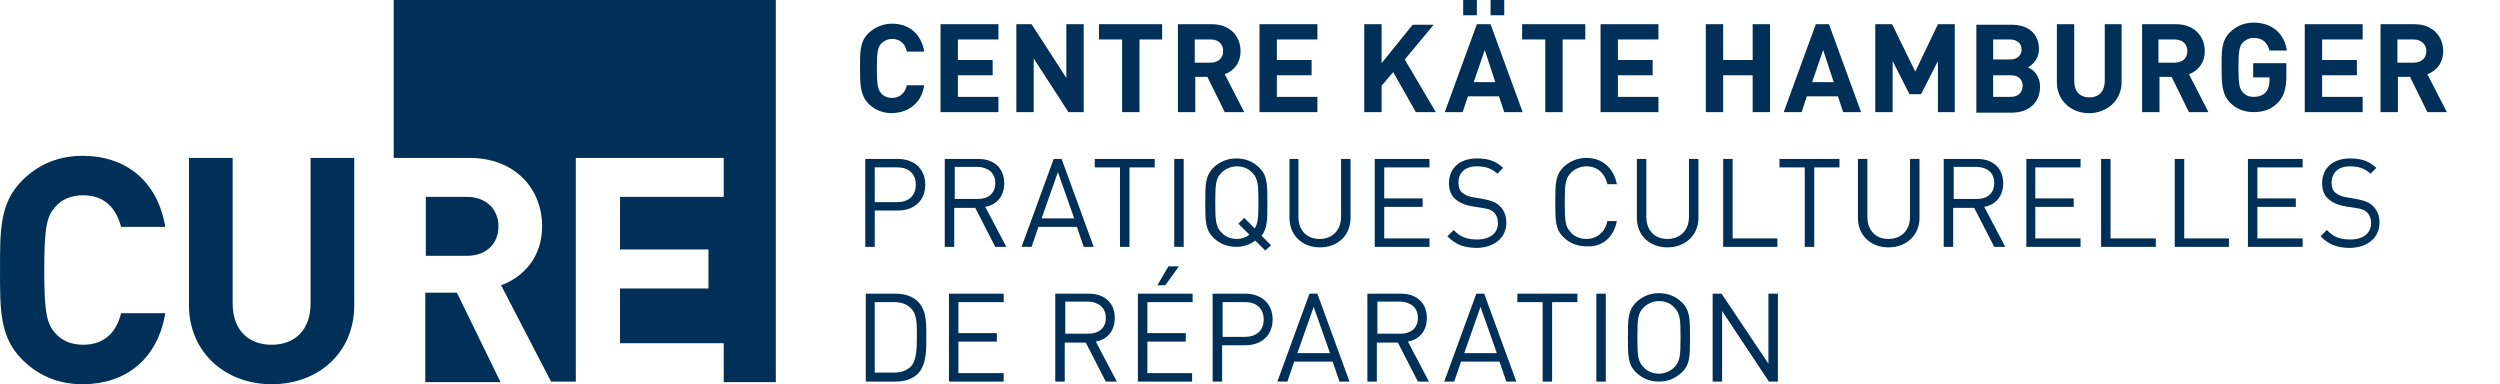 <svg enable-background="new 0 0 475 73" height="73" viewBox="0 0 475 73" width="475" xmlns="http://www.w3.org/2000/svg"><path d="m176 63.9c0-2.3.1-4.9-1.6-6.6-1-1-2.5-1.5-4.2-1.5h-5.7v16.7h5.7c1.7 0 3.2-.5 4.2-1.5 1.7-1.8 1.6-4.7 1.6-7.1zm-1.8 0c0 2 0 4.5-1.1 5.7-.9.9-2 1.2-3.3 1.2h-3.6v-13.4h3.6c1.3 0 2.4.3 3.3 1.2 1.2 1.2 1.1 3.3 1.1 5.3zm16.5 8.6v-1.6h-8.6v-6h7.3v-1.6h-7.3v-5.9h8.6v-1.6h-10.4v16.7zm21.5 0-4-7.6c2.2-.4 3.6-2 3.6-4.5 0-2.9-2-4.6-4.9-4.6h-6.4v16.7h1.8v-7.4h4l3.8 7.4zm-2.1-12.1c0 2-1.4 3-3.3 3h-4.4v-6.1h4.4c1.9.1 3.3 1.1 3.3 3.1zm13.9-9.8h-2l-2.1 3.6h1.5zm2.5 21.9v-1.6h-8.5v-6h7.3v-1.6h-7.3v-5.9h8.6v-1.6h-10.4v16.7zm15.3-11.8c0-3-2.1-4.9-5.2-4.9h-6.2v16.7h1.8v-6.9h4.4c3.1 0 5.2-1.9 5.2-4.9zm-1.7 0c0 2.2-1.5 3.3-3.5 3.3h-4.3v-6.6h4.3c2 0 3.5 1.1 3.5 3.3zm16.3 11.8-6.1-16.7h-1.5l-6.1 16.7h1.9l1.3-3.8h7.3l1.3 3.8zm-3.7-5.4h-6.2l3.1-8.8zm18.8 5.4-4-7.6c2.2-.4 3.6-2 3.6-4.5 0-2.9-2-4.6-4.9-4.6h-6.4v16.7h1.8v-7.4h4l3.8 7.4zm-2.1-12.1c0 2-1.4 3-3.3 3h-4.4v-6.1h4.4c1.9.1 3.3 1.1 3.3 3.1zm18.7 12.1-6.1-16.7h-1.5l-6.1 16.7h1.9l1.3-3.8h7.3l1.3 3.8zm-3.7-5.4h-6.2l3.1-8.8zm15.3-9.7v-1.6h-11.4v1.6h4.8v15.1h1.8v-15.1zm5.4 15.1v-16.7h-1.8v16.7zm16-8.4c0-3.5 0-5.2-1.6-6.7-1.1-1.1-2.6-1.7-4.3-1.7s-3.1.6-4.3 1.7c-1.6 1.6-1.6 3.2-1.6 6.7s0 5.2 1.6 6.7c1.1 1.1 2.6 1.7 4.3 1.7s3.1-.6 4.3-1.7c1.6-1.5 1.6-3.1 1.6-6.7zm-1.8 0c0 3.5-.1 4.6-1.2 5.7-.7.7-1.8 1.2-2.9 1.2s-2.2-.4-2.9-1.2c-1.1-1.1-1.2-2.2-1.2-5.7s.1-4.6 1.2-5.7c.7-.7 1.8-1.2 2.9-1.2s2.2.4 2.9 1.2c1.1 1.1 1.2 2.2 1.2 5.7zm18.5 8.4v-16.7h-1.8v13.3l-8.9-13.3h-1.7v16.7h1.8v-13.4l8.9 13.4zm-162-37.4c0-3-2.1-4.9-5.2-4.9h-6.2v16.7h1.8v-6.9h4.4c3.1 0 5.2-1.9 5.2-4.9zm-1.8 0c0 2.2-1.5 3.3-3.5 3.3h-4.3v-6.6h4.3c2 0 3.5 1.1 3.5 3.3zm17.2 11.8-4-7.6c2.2-.4 3.6-2 3.6-4.5 0-2.9-2-4.6-4.9-4.6h-6.4v16.7h1.8v-7.4h4l3.8 7.4zm-2.1-12.1c0 2-1.4 3-3.3 3h-4.4v-6.1h4.4c1.9.1 3.3 1.1 3.3 3.1zm18.7 12.1-6.1-16.7h-1.5l-6.1 16.7h1.9l1.3-3.8h7.3l1.3 3.8zm-3.7-5.4h-6.2l3.1-8.8zm15.3-9.7v-1.6h-11.4v1.6h4.8v15.1h1.8v-15.1zm5.5 15.1v-16.7h-1.8v16.7zm16.6-.3-1.8-1.8c1.1-1.4 1.1-3.1 1.1-6.3 0-3.5 0-5.2-1.6-6.7-1.1-1.1-2.6-1.7-4.3-1.7s-3.1.6-4.3 1.7c-1.6 1.6-1.6 3.2-1.6 6.7s0 5.2 1.6 6.7c1.1 1.1 2.6 1.7 4.3 1.7 1.3 0 2.6-.4 3.6-1.2l1.9 1.9zm-2.4-8.1c0 2.7-.1 4-.7 4.9l-2-2-1.1 1.1 2.1 2.1c-.7.5-1.5.8-2.4.8-1.1 0-2.2-.4-2.9-1.2-1.1-1.1-1.2-2.2-1.2-5.7s.1-4.6 1.2-5.7c.7-.7 1.8-1.2 2.9-1.2s2.2.4 2.9 1.2c1.1 1.1 1.2 2.2 1.2 5.7zm17.5 2.9v-11.2h-1.8v11c0 2.5-1.6 4.2-4.1 4.2s-4-1.7-4-4.2v-11h-1.7v11.2c0 3.3 2.4 5.6 5.8 5.6s5.8-2.3 5.8-5.6zm15 5.5v-1.6h-8.6v-6h7.3v-1.6h-7.3v-5.9h8.6v-1.6h-10.4v16.7zm14.6-4.6c0-1.4-.5-2.5-1.4-3.3-.7-.6-1.5-.9-3-1.2l-1.8-.3c-.9-.1-1.7-.5-2.2-.9s-.7-1.1-.7-1.9c0-1.9 1.3-3.1 3.5-3.1 1.8 0 2.9.5 3.9 1.4l1.1-1.1c-1.4-1.3-2.8-1.8-5-1.8-3.3 0-5.3 1.9-5.3 4.7 0 1.3.4 2.4 1.3 3.1.7.6 1.8 1.1 3.1 1.3l1.9.3c1.2.2 1.6.3 2.2.8.5.5.8 1.2.8 2.1 0 1.9-1.5 3.1-3.9 3.1-1.9 0-3.2-.4-4.5-1.8l-1.2 1.2c1.6 1.6 3.2 2.2 5.7 2.2 3.2-.1 5.5-1.9 5.5-4.8zm21-.3h-1.8c-.4 2-1.9 3.4-4 3.4-1.1 0-2.2-.4-2.9-1.2-1.1-1.1-1.2-2.2-1.2-5.7s.1-4.6 1.2-5.7c.7-.7 1.8-1.2 2.9-1.2 2.1 0 3.5 1.3 4 3.4h1.8c-.6-3.1-2.8-5-5.8-5-1.6 0-3.1.6-4.3 1.7-1.6 1.6-1.6 3.2-1.6 6.7s0 5.2 1.6 6.7c1.1 1.1 2.6 1.7 4.3 1.7 2.9.2 5.2-1.6 5.8-4.8zm15.5-.6v-11.2h-1.8v11c0 2.5-1.6 4.2-4.1 4.2s-4-1.7-4-4.2v-11h-1.8v11.2c0 3.3 2.4 5.6 5.8 5.6s5.9-2.3 5.9-5.6zm15 5.5v-1.6h-8.5v-15.1h-1.8v16.7zm11.8-15.1v-1.6h-11.4v1.6h4.8v15.1h1.8v-15.1zm15.2 9.6v-11.2h-1.8v11c0 2.5-1.6 4.2-4.1 4.2s-4-1.7-4-4.2v-11h-1.8v11.2c0 3.3 2.4 5.6 5.8 5.6s5.9-2.3 5.9-5.6zm16.3 5.5-4-7.6c2.2-.4 3.6-2 3.6-4.5 0-2.9-2-4.6-4.9-4.6h-6.4v16.7h1.8v-7.4h4l3.8 7.4zm-2.1-12.1c0 2-1.4 3-3.3 3h-4.4v-6.1h4.4c2 .1 3.3 1.1 3.3 3.1zm16.4 12.1v-1.6h-8.6v-6h7.3v-1.6h-7.3v-5.9h8.6v-1.6h-10.3v16.7zm14.3 0v-1.6h-8.6v-15.1h-1.8v16.7zm13.9 0v-1.6h-8.5v-15.1h-1.8v16.7zm14 0v-1.6h-8.6v-6h7.3v-1.6h-7.3v-5.9h8.6v-1.6h-10.4v16.7zm14.6-4.6c0-1.4-.5-2.5-1.4-3.3-.7-.6-1.5-.9-3-1.2l-1.8-.3c-.9-.1-1.7-.5-2.2-.9s-.7-1.1-.7-1.9c0-1.9 1.3-3.1 3.5-3.1 1.8 0 2.9.5 3.9 1.4l1.1-1.1c-1.4-1.3-2.8-1.8-5-1.8-3.3 0-5.3 1.9-5.3 4.7 0 1.3.4 2.4 1.3 3.1.7.6 1.8 1.1 3.1 1.3l1.9.3c1.2.2 1.6.3 2.2.8.5.5.8 1.2.8 2.1 0 1.9-1.5 3.1-3.9 3.1-1.9 0-3.2-.4-4.5-1.8l-1.2 1.2c1.6 1.6 3.2 2.2 5.7 2.2 3.2-.1 5.5-1.9 5.5-4.8zm-276.5-26.1h-3.3c-.3 1.3-1.2 2.4-2.8 2.4-.9 0-1.6-.3-2.1-.9-.6-.7-.8-1.5-.8-4.7s.2-4 .8-4.7c.5-.5 1.2-.9 2.1-.9 1.6 0 2.5 1 2.8 2.4h3.3c-.6-3.5-3-5.3-6.1-5.3-1.8 0-3.3.7-4.5 1.8-1.7 1.7-1.6 3.8-1.6 6.7s0 5 1.6 6.7c1.2 1.2 2.7 1.8 4.5 1.8 3.1-.1 5.6-1.9 6.1-5.3zm14.1 5.1v-2.9h-7.7v-4.1h6.6v-2.9h-6.6v-3.9h7.7v-2.9h-11v16.7zm16.2 0v-16.7h-3.3v10.2l-6.6-10.2h-2.9v16.7h3.3v-10.2l6.6 10.2zm14.9-13.8v-2.9h-12v2.9h4.4v13.8h3.3v-13.8zm15.6 13.8-3.7-7.2c1.6-.6 3-2 3-4.4 0-2.8-2-5.1-5.4-5.1h-6.5v16.7h3.3v-6.7h2.3l3.3 6.7zm-4-11.6c0 1.3-.9 2.2-2.4 2.2h-3v-4.4h3.1c1.4 0 2.3.9 2.3 2.2zm17.9 11.6v-2.9h-7.7v-4.1h6.6v-2.9h-6.6v-3.9h7.7v-2.9h-11v16.7zm22.5 0-5.9-10 5.5-6.6h-4l-5.9 7.3v-7.4h-3.3v16.7h3.3v-5l2.2-2.6 4.3 7.6zm13-18.4v-2.9h-2.6v2.9zm-5.2 0v-2.9h-2.6v2.9zm8.7 18.4-6.1-16.7h-2.6l-6.1 16.7h3.4l1-3h5.9l1 3zm-5.2-5.7h-4.1l2.1-6.1zm17.1-8.1v-2.9h-12v2.9h4.4v13.8h3.3v-13.8zm13.9 13.8v-2.9h-7.7v-4.1h6.6v-2.9h-6.6v-3.9h7.7v-2.9h-11v16.7zm21.2 0v-16.7h-3.3v6.8h-5.6v-6.8h-3.3v16.7h3.3v-7h5.6v7zm17.3 0-6.1-16.7h-2.5l-6.1 16.7h3.4l1-3h5.9l1 3zm-5.2-5.7h-4.1l2.1-6.1zm23 5.7v-16.7h-3.2l-4.3 9-4.4-9h-3.2v16.7h3.3v-9.7l3.2 6.3h2.2l3.2-6.3v9.7zm16.2-4.8c0-2.2-1.3-3.3-2.3-3.7.8-.4 2.1-1.6 2.1-3.4 0-2.9-1.9-4.7-5.2-4.7h-6.7v16.7h7c2.9-.1 5.1-1.8 5.1-4.9zm-3.5-7.1c0 1.1-.8 1.9-2.2 1.9h-3.2v-3.8h3.2c1.4 0 2.2.8 2.2 1.9zm.2 6.9c0 1.1-.7 2.1-2.2 2.1h-3.4v-4.1h3.4c1.5-0 2.2.9 2.2 2zm18.8-.7v-11h-3.2v10.8c0 1.9-1.1 3.1-2.9 3.1s-2.9-1.1-2.9-3.1v-10.8h-3.3v11c0 3.5 2.7 5.9 6.1 5.9s6.2-2.4 6.2-5.9zm16.5 5.7-3.7-7.2c1.6-.6 3-2 3-4.4 0-2.8-2-5.1-5.4-5.1h-6.5v16.7h3.3v-6.7h2.3l3.3 6.7zm-4-11.6c0 1.3-.9 2.2-2.4 2.2h-3.1v-4.4h3.1c1.5 0 2.4.9 2.4 2.2zm18.8 4.7v-2.4h-6.3v2.7h3.1v.6c0 .9-.2 1.6-.7 2.2s-1.3.9-2.3.9c-.9 0-1.6-.3-2.1-.9-.6-.7-.8-1.5-.8-4.7s.2-4 .8-4.7c.5-.5 1.2-.9 2.1-.9 1.7 0 2.6.9 3 2.4h3.3c-.4-2.8-2.4-5.3-6.3-5.3-1.9 0-3.3.7-4.5 1.8-1.7 1.7-1.6 3.8-1.6 6.7s0 5 1.6 6.7c1.2 1.2 2.7 1.8 4.5 1.8s3.4-.5 4.7-1.9c1-1.1 1.5-2.5 1.5-5zm14.5 6.9v-2.9h-7.7v-4.1h6.6v-2.9h-6.6v-3.9h7.7v-2.9h-11v16.7zm16 0-3.7-7.2c1.6-.6 3-2 3-4.4 0-2.8-2-5.1-5.4-5.1h-6.5v16.7h3.3v-6.7h2.3l3.3 6.7zm-3.9-11.6c0 1.3-.9 2.2-2.4 2.2h-3.1v-4.4h3.1c1.4 0 2.4.9 2.4 2.2zm-313.6 62.9v-72.6h-72.6v30h14.4c8.7 0 13.8 5.9 13.8 13 0 6-3.7 9.7-7.8 11.2l9.5 18.3h4.7v-42.5h28.1v7.4h-19.7v10h16.8v7.4h-16.8v10.4h19.7v7.4zm-52.3 0-8.3-17h-6v17zm-6.4-35.2h-7.8v11.2h7.8c3.7 0 6-2.3 6-5.6s-2.4-5.6-6-5.6zm-57.3 22.1h-8.4c-.8 3.4-3 6-7.2 6-2.3 0-4.1-.8-5.3-2.2-1.6-1.8-2.1-3.8-2.1-12s.5-10.2 2.1-12c1.2-1.4 3-2.2 5.3-2.2 4.2 0 6.3 2.6 7.2 6h8.4c-1.5-8.9-7.7-13.5-15.7-13.5-4.7 0-8.5 1.7-11.5 4.7-4.3 4.3-4.2 9.6-4.2 17s-.1 12.7 4.2 17c3 3 6.8 4.7 11.5 4.7 7.9 0 14.2-4.5 15.7-13.5zm35.9-1.5v-28h-8.3v27.7c0 4.9-2.9 7.8-7.4 7.8s-7.4-2.9-7.4-7.8v-27.7h-8.3v28c0 9 7 15 15.7 15 8.8 0 15.7-5.9 15.7-15z" fill="#003057"/></svg>